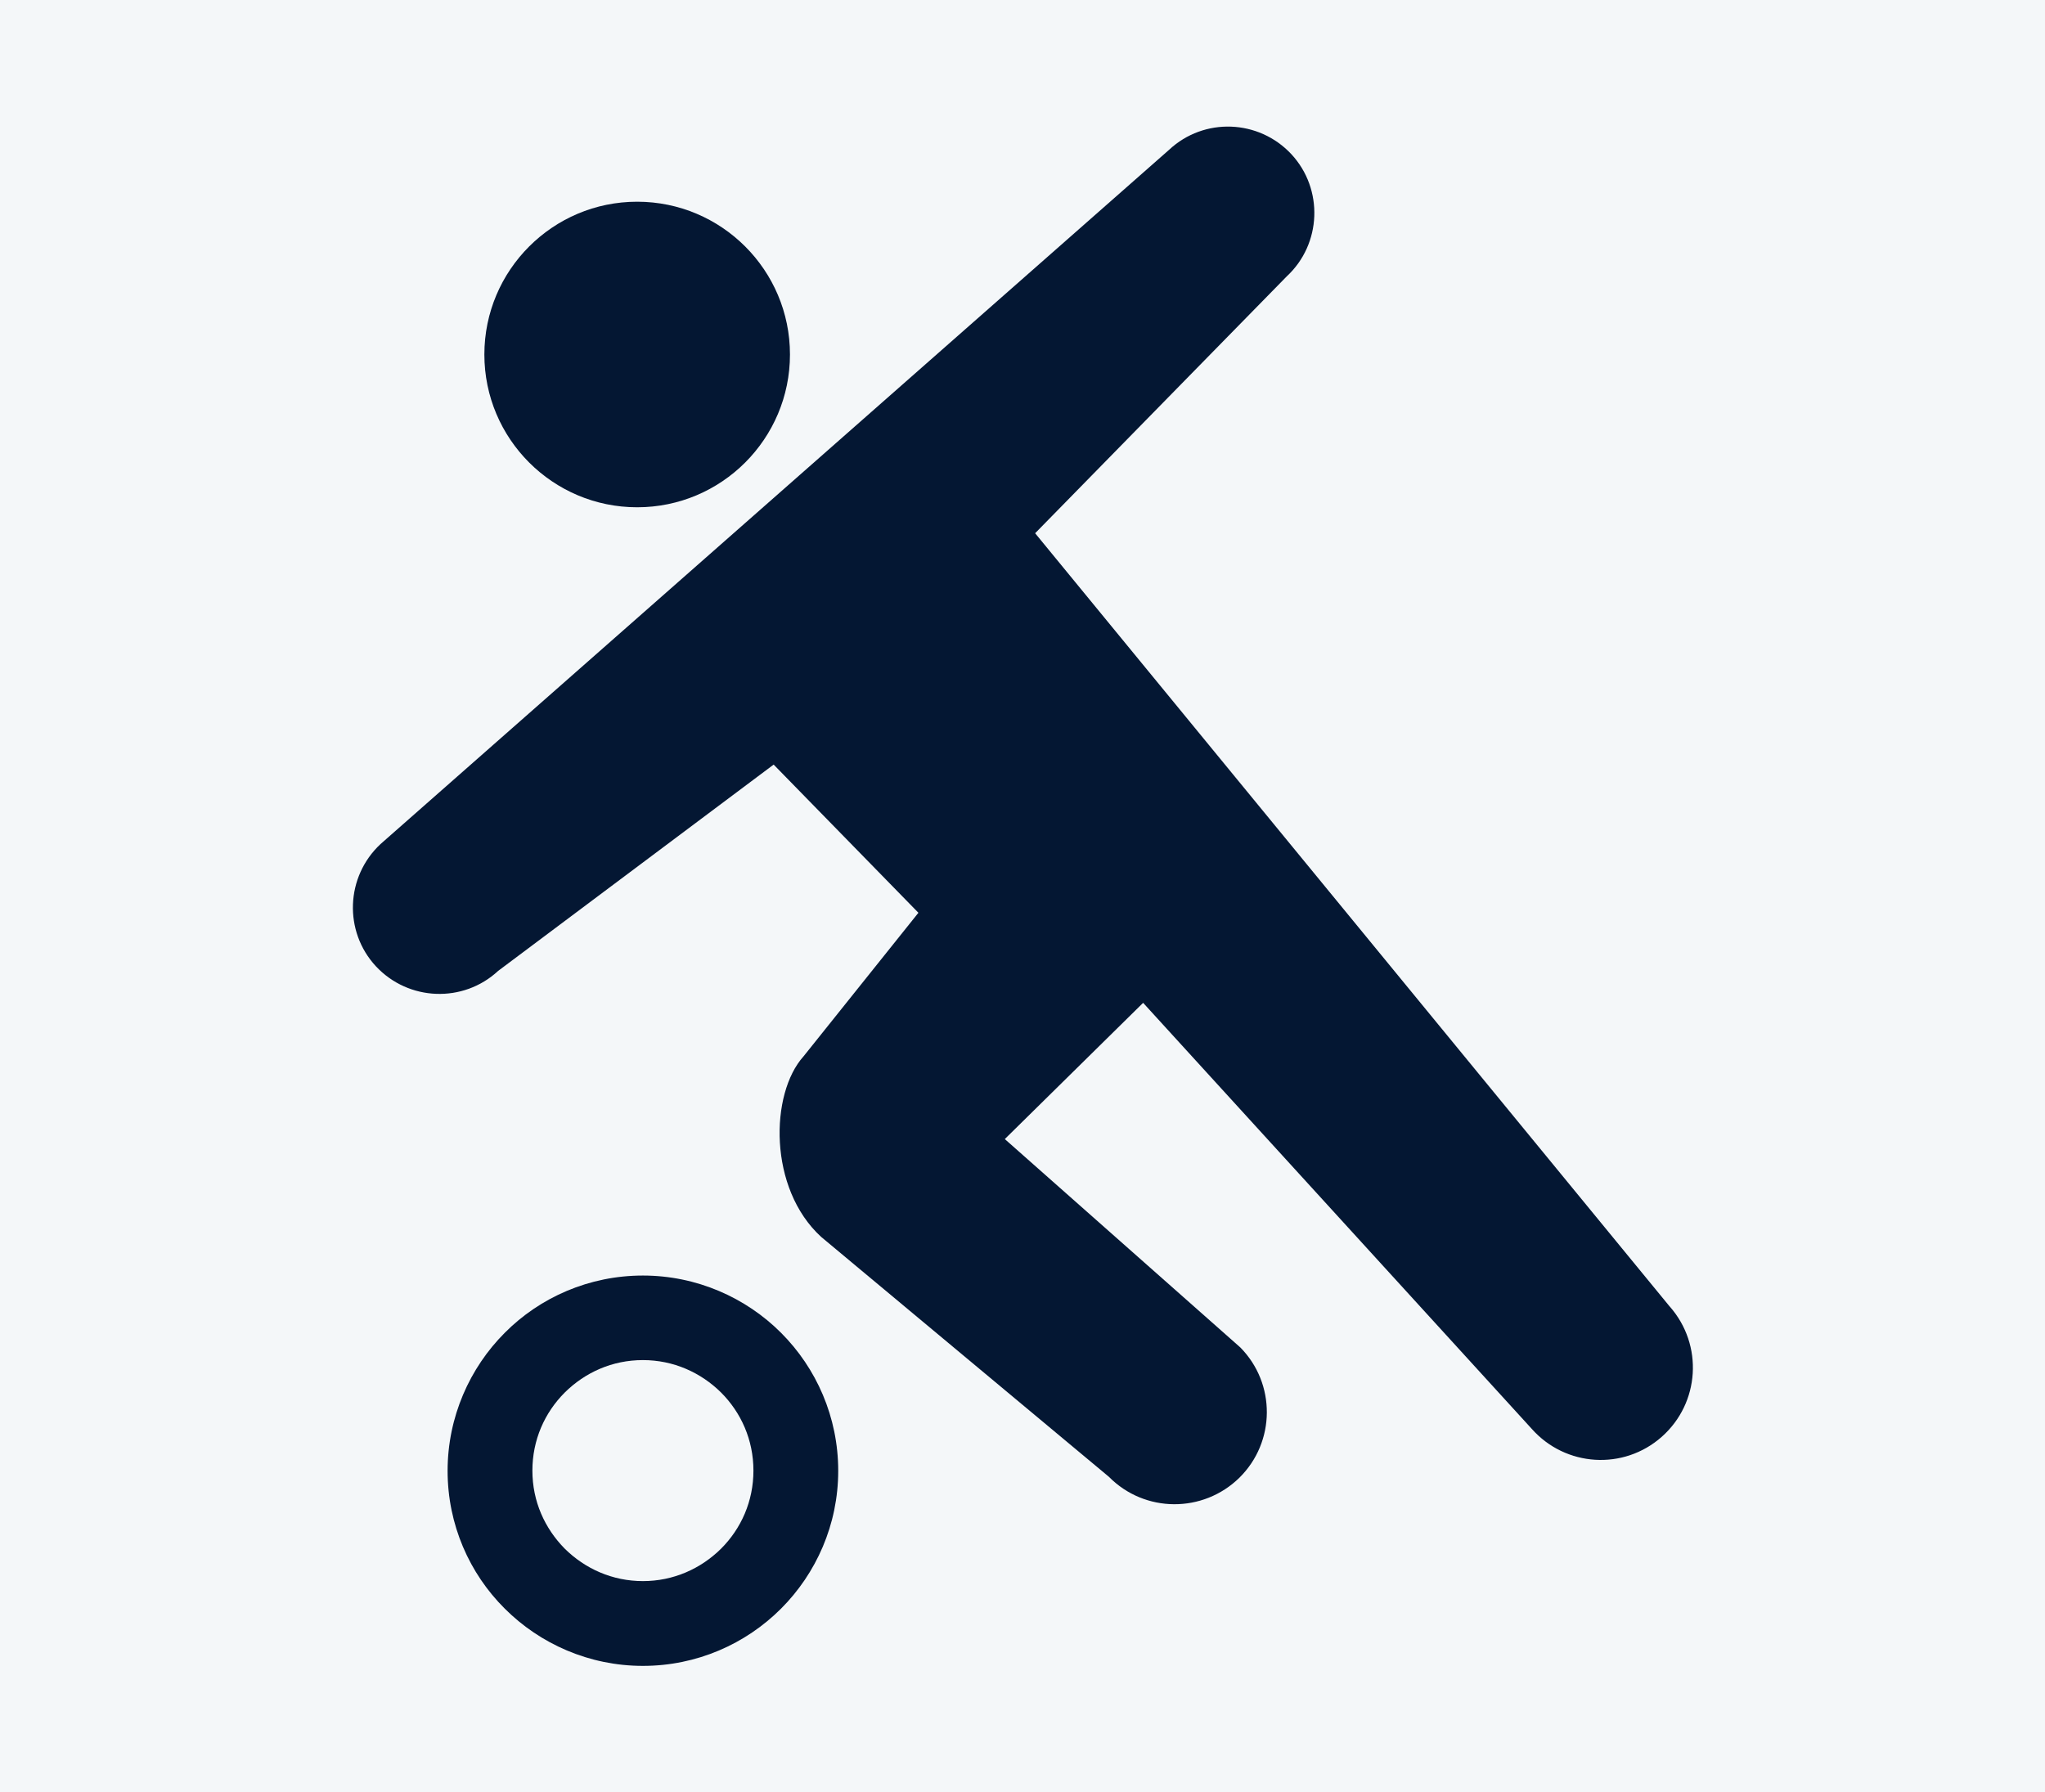 <?xml version="1.0" encoding="UTF-8"?>
<svg id="_レイヤー_2" data-name="レイヤー 2" xmlns="http://www.w3.org/2000/svg" viewBox="0 0 89 78">
  <defs>
    <style>
      .cls-1 {
        fill: #041733;
      }

      .cls-2 {
        fill: #f4f7f9;
      }
    </style>
  </defs>
  <g id="_レイヤー_1-2" data-name="レイヤー 1">
    <g>
      <rect class="cls-2" width="89" height="78"/>
      <g>
        <path class="cls-1" d="M27.73,22.08c3.67,0,6.65-2.98,6.65-6.65s-2.98-6.65-6.65-6.65-6.65,2.98-6.65,6.65,2.98,6.65,6.65,6.65Z"/>
        <path class="cls-1" d="M72.66,56.86l-27.61-33.65,10.95-11.18c1.52-1.41,1.61-3.8.2-5.32-1.42-1.52-3.8-1.61-5.32-.19l-34.32,30.22c-1.52,1.42-1.61,3.8-.2,5.32,1.42,1.52,3.8,1.61,5.32.2l11.99-8.98,6.3,6.45-5,6.25c-1.46,1.62-1.54,5.75.77,7.86l12.52,10.44c1.56,1.58,4.1,1.59,5.68.04,1.58-1.56,1.59-4.1.04-5.67l-10.25-9.07,6.02-5.93,16.91,18.54c1.47,1.66,4,1.82,5.66.35,1.66-1.47,1.82-4,.35-5.67Z"/>
        <path class="cls-1" d="M27.98,55.52c-2.34,0-4.48.95-6.01,2.49-1.53,1.53-2.49,3.67-2.49,6.01s.95,4.47,2.49,6c1.53,1.53,3.67,2.49,6.01,2.49,2.34,0,4.47-.95,6.01-2.49,1.53-1.53,2.49-3.66,2.49-6,0-2.34-.95-4.47-2.49-6.01-1.53-1.53-3.67-2.49-6.01-2.49ZM31.38,67.41c-.88.87-2.07,1.41-3.4,1.41-1.33,0-2.52-.54-3.4-1.41-.87-.88-1.41-2.06-1.41-3.4,0-1.33.53-2.52,1.41-3.4.88-.87,2.06-1.41,3.4-1.41,1.33,0,2.52.54,3.4,1.41.87.87,1.41,2.06,1.41,3.4,0,1.33-.53,2.52-1.41,3.4Z"/>
      </g>
    </g>
  </g>
</svg>